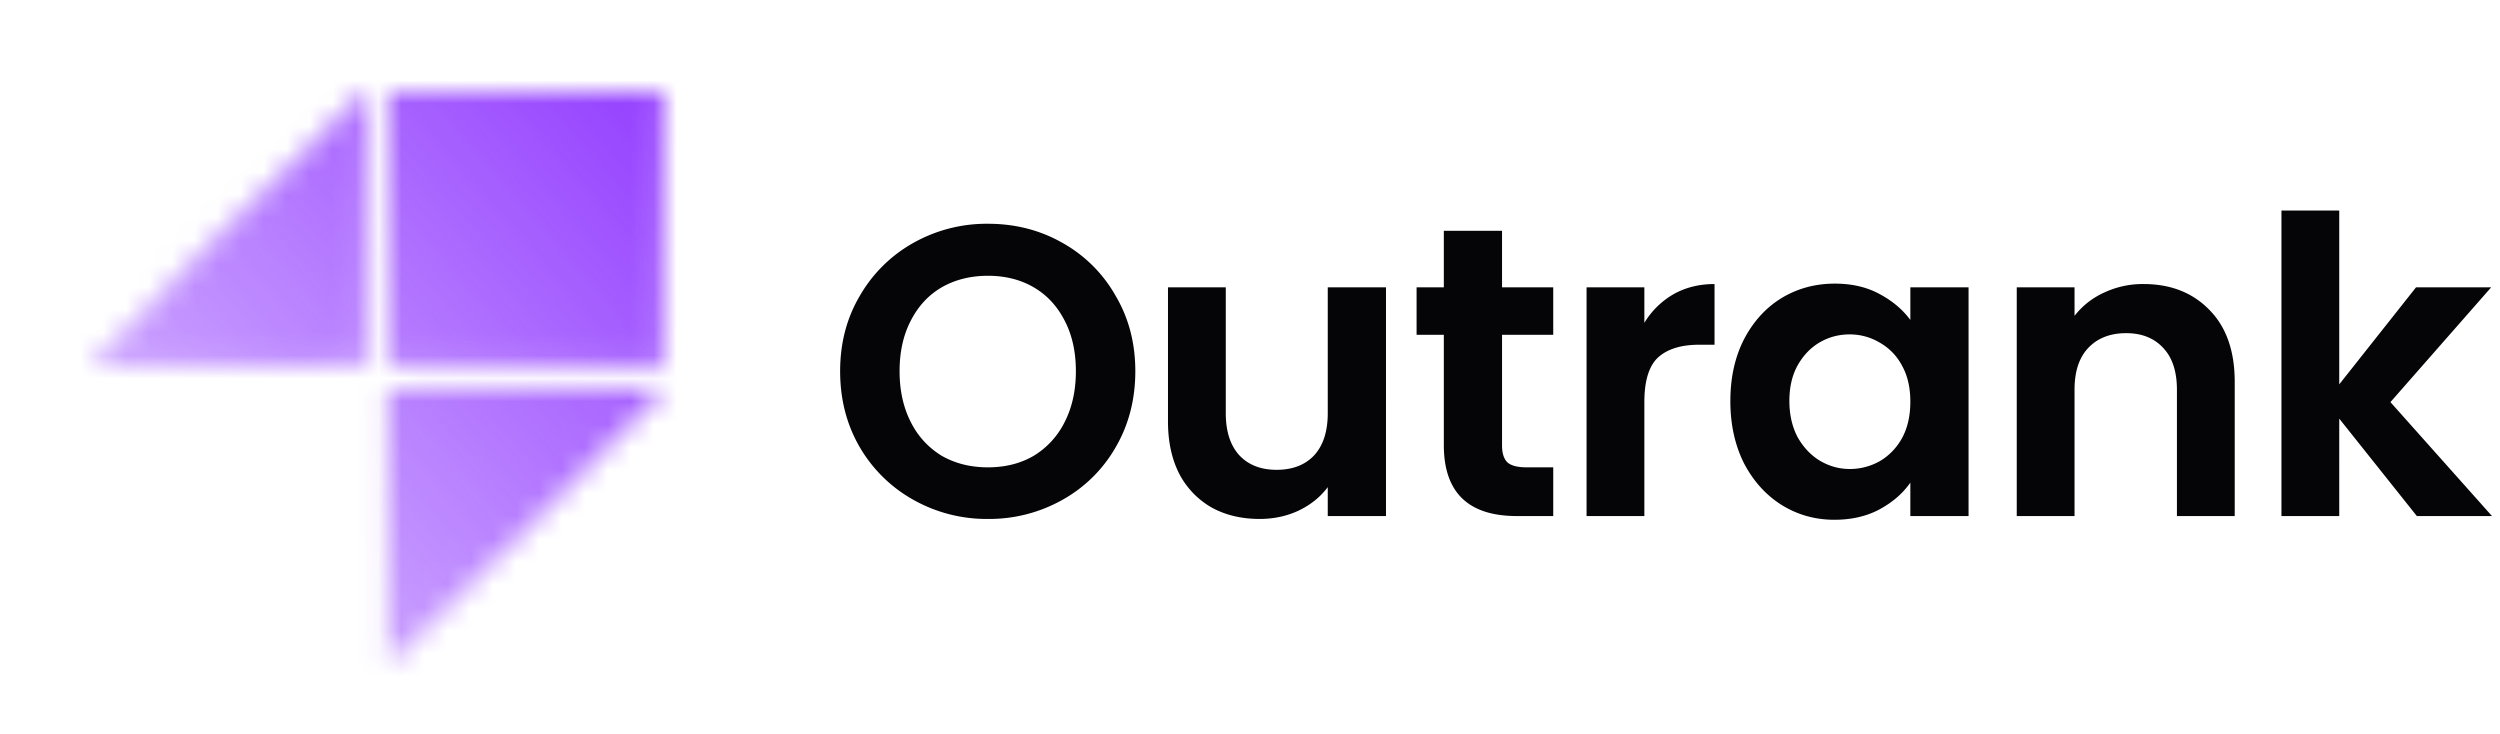 <svg xmlns="http://www.w3.org/2000/svg" width="109" height="32" fill="none"><mask id="a" width="26" height="26" x="3" y="3" maskUnits="userSpaceOnUse" style="mask-type:alpha"><path fill="#9747FF" stroke="#9747FF" stroke-width=".063" d="M16.967 15.926V4l11.926.03v11.896H16.967Zm6.74 6.341 5.187-5.295-11.927.03V28.9l6.74-6.632ZM9.187 10.632 4 15.926l11.926-.03V4l-6.74 6.632Z"/></mask><g mask="url(#a)"><path fill="url(#b)" d="M-10.865 25.245h45.076v22.678h-45.076z" transform="rotate(-41.005 -10.865 25.245)"/></g><path fill="#050508" d="M43.074 22.626a6.51 6.51 0 0 1-3.24-.828 6.202 6.202 0 0 1-2.34-2.286c-.576-.984-.864-2.094-.864-3.33 0-1.224.288-2.322.864-3.294a6.162 6.162 0 0 1 2.34-2.304 6.51 6.51 0 0 1 3.24-.828c1.188 0 2.268.276 3.24.828a6.033 6.033 0 0 1 2.322 2.304c.576.972.864 2.07.864 3.294 0 1.236-.288 2.346-.864 3.33a6.07 6.07 0 0 1-2.322 2.286 6.51 6.51 0 0 1-3.24.828Zm0-2.25c.756 0 1.422-.168 1.998-.504a3.577 3.577 0 0 0 1.35-1.476c.324-.636.486-1.374.486-2.214 0-.84-.162-1.572-.486-2.196-.324-.636-.774-1.122-1.35-1.458-.576-.336-1.242-.504-1.998-.504s-1.428.168-2.016.504c-.576.336-1.026.822-1.35 1.458-.324.624-.486 1.356-.486 2.196 0 .84.162 1.578.486 2.214a3.577 3.577 0 0 0 1.35 1.476c.588.336 1.26.504 2.016.504Zm17.355-7.848V22.5H57.89v-1.26c-.324.432-.75.774-1.278 1.026-.516.24-1.08.36-1.692.36-.78 0-1.47-.162-2.07-.486a3.619 3.619 0 0 1-1.422-1.458c-.336-.648-.504-1.416-.504-2.304v-5.85h2.52v5.49c0 .792.198 1.404.594 1.836.396.42.936.63 1.62.63.696 0 1.242-.21 1.638-.63.396-.432.594-1.044.594-1.836v-5.49h2.538Zm5.06 2.07v4.824c0 .336.078.582.234.738.168.144.444.216.828.216h1.17V22.5h-1.584c-2.124 0-3.186-1.032-3.186-3.096v-4.806h-1.188v-2.07h1.188v-2.466h2.538v2.466h2.232v2.07H65.49Zm6.205-.522a3.567 3.567 0 0 1 1.26-1.242c.528-.3 1.128-.45 1.8-.45v2.646h-.666c-.792 0-1.392.186-1.8.558-.396.372-.594 1.02-.594 1.944V22.5h-2.52v-9.972h2.52v1.548Zm3.75 3.402c0-1.008.197-1.902.593-2.682.408-.78.954-1.38 1.638-1.8.696-.42 1.47-.63 2.322-.63.744 0 1.392.15 1.944.45.564.3 1.014.678 1.35 1.134v-1.422h2.538V22.5h-2.538v-1.458c-.324.468-.774.858-1.35 1.17-.564.3-1.218.45-1.962.45-.84 0-1.608-.216-2.304-.648-.684-.432-1.23-1.038-1.638-1.818-.396-.792-.594-1.698-.594-2.718Zm7.847.036c0-.612-.12-1.134-.36-1.566a2.463 2.463 0 0 0-.972-1.008 2.548 2.548 0 0 0-1.314-.36c-.468 0-.9.114-1.296.342-.396.228-.72.564-.972 1.008-.24.432-.36.948-.36 1.548 0 .6.12 1.128.36 1.584.252.444.576.786.972 1.026.408.24.84.36 1.296.36a2.65 2.65 0 0 0 1.314-.342c.408-.24.732-.576.972-1.008.24-.444.36-.972.36-1.584Zm10.165-5.13c1.188 0 2.148.378 2.88 1.134.732.744 1.098 1.788 1.098 3.132v5.85h-2.52v-5.508c0-.792-.198-1.398-.594-1.818-.396-.432-.936-.648-1.62-.648-.696 0-1.248.216-1.656.648-.396.42-.594 1.026-.594 1.818V22.5h-2.52v-9.972h2.52v1.242a3.417 3.417 0 0 1 1.278-1.008 3.96 3.96 0 0 1 1.728-.378ZM105.375 22.5l-3.384-4.248V22.5h-2.52V9.18h2.52v7.578l3.348-4.23h3.276l-4.392 5.004 4.428 4.968h-3.276Z"/><defs><linearGradient id="b" x1="-16.544" x2="38.648" y1="36.584" y2="36.584" gradientUnits="userSpaceOnUse"><stop stop-color="#882AFF" stop-opacity=".02"/><stop offset="1" stop-color="#882AFF"/></linearGradient></defs></svg>